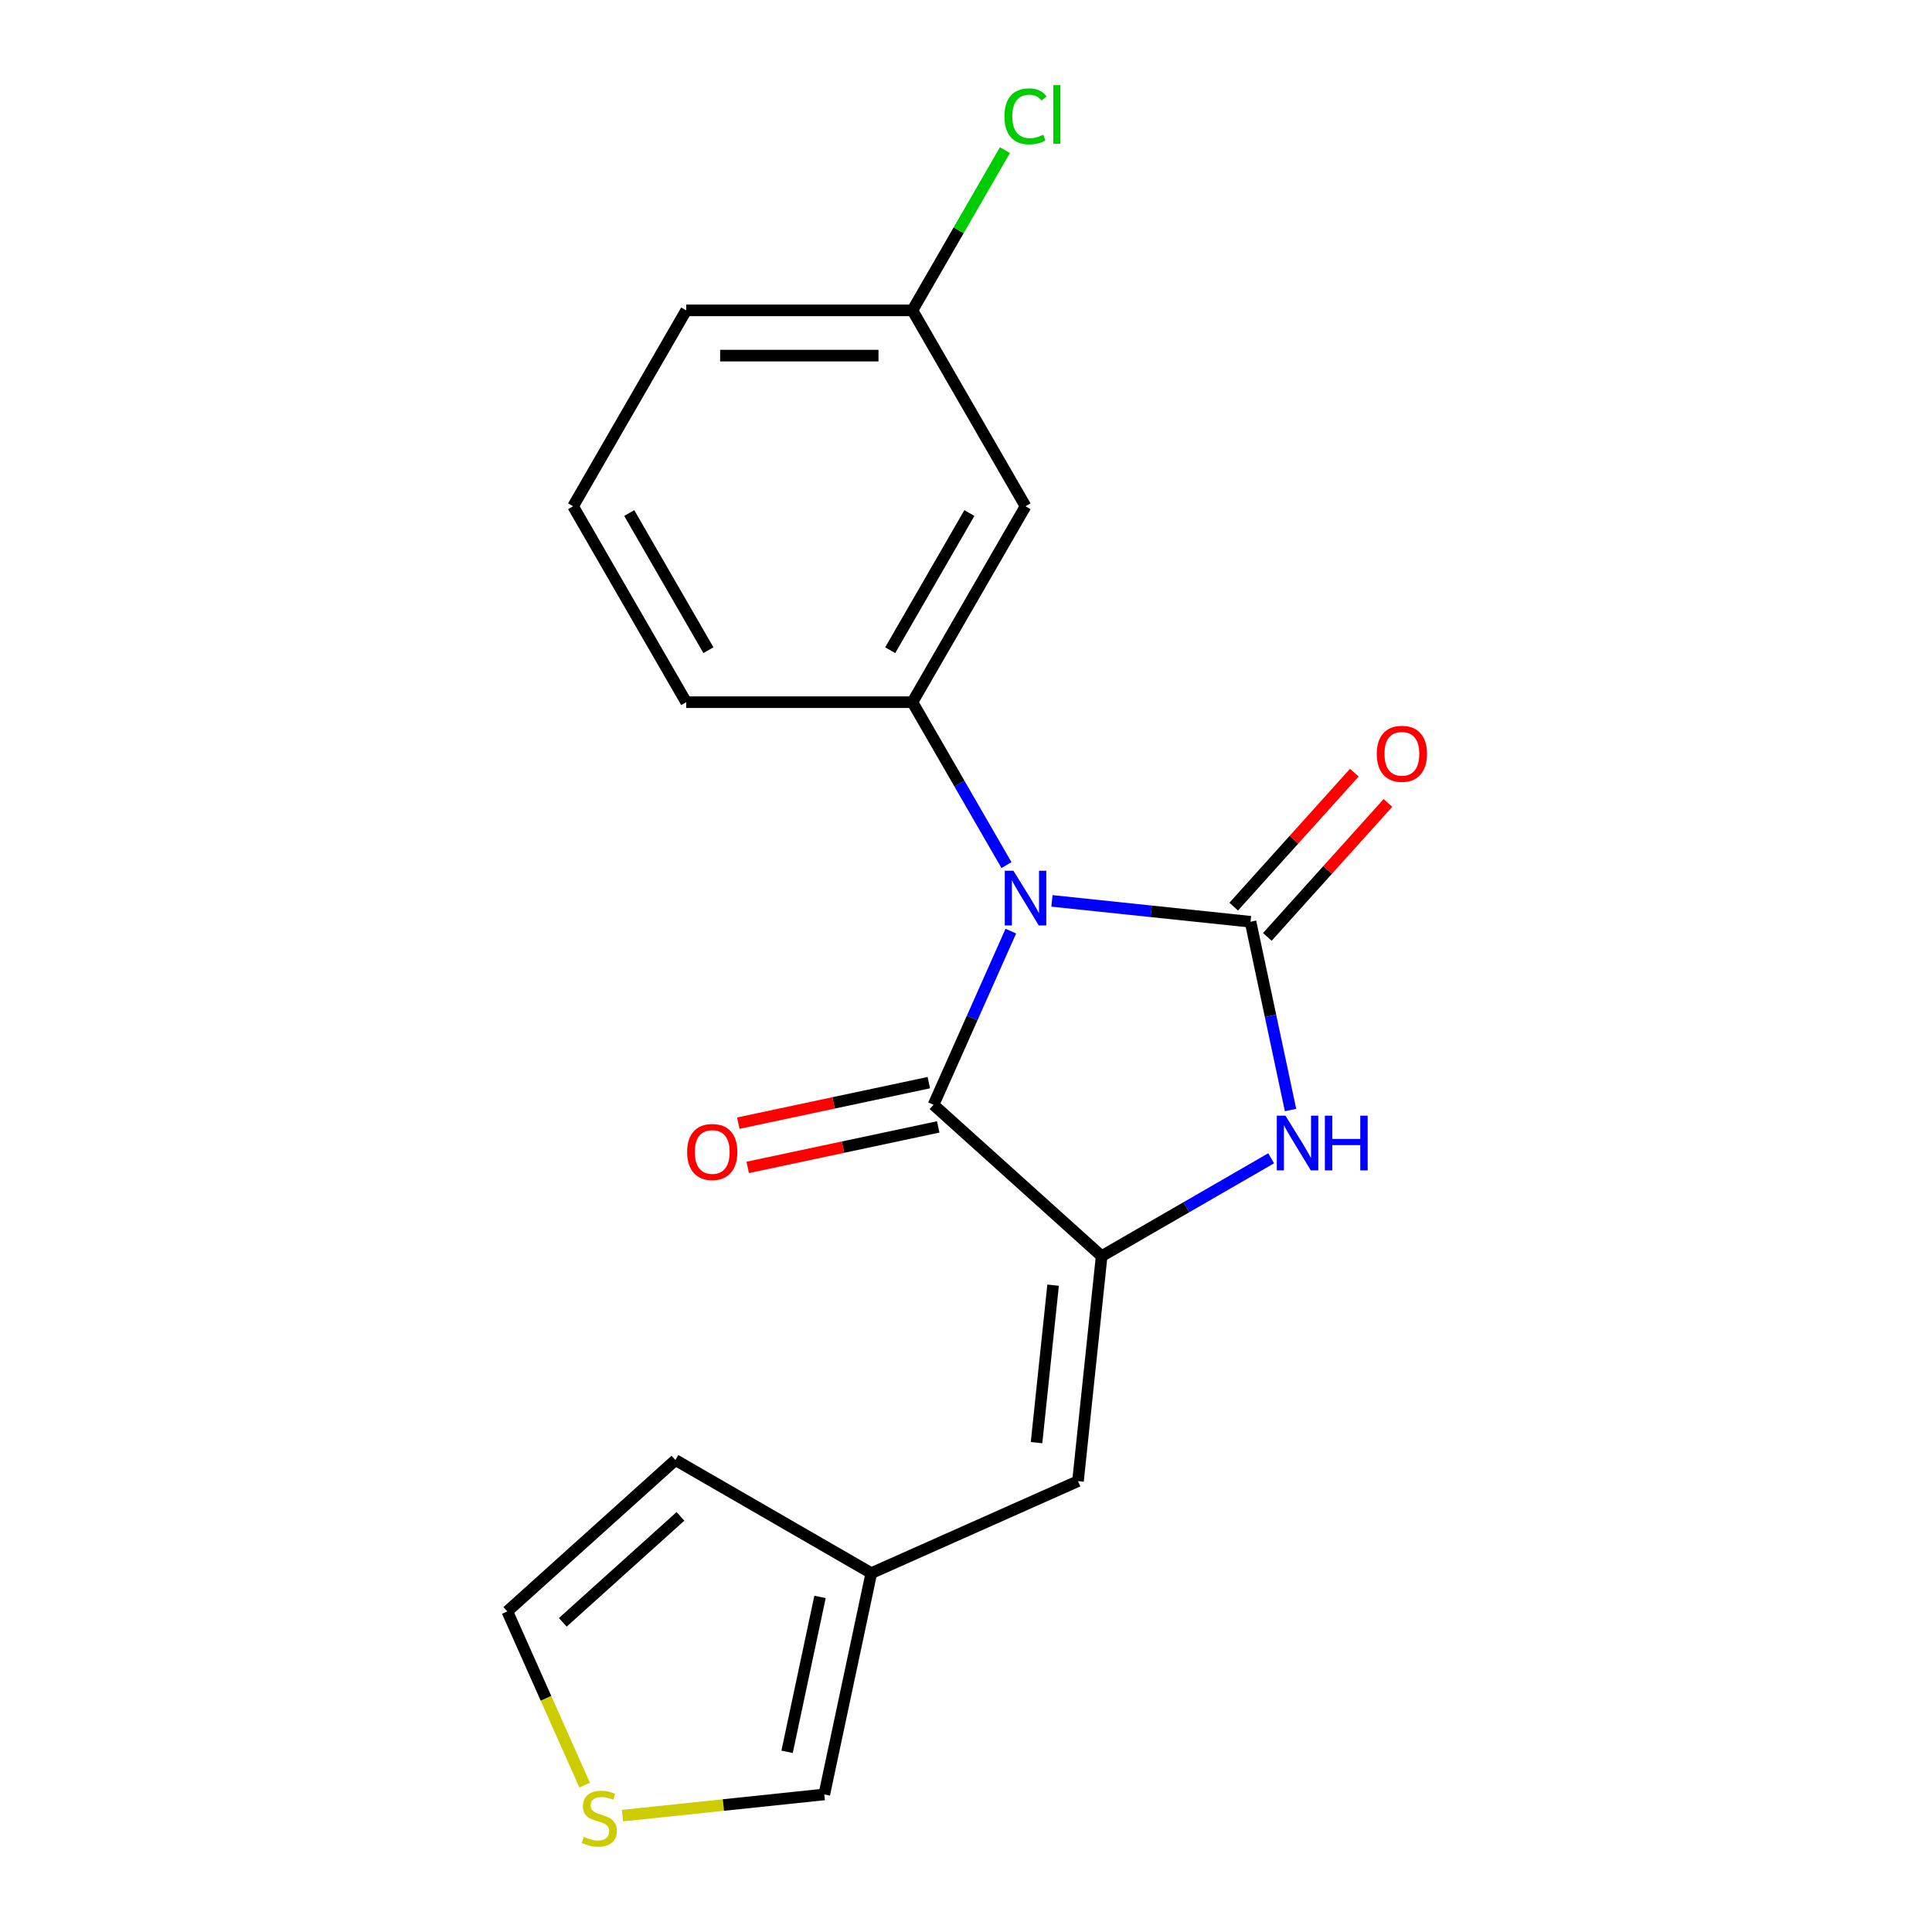 <?xml version='1.0' encoding='iso-8859-1'?>
<svg version='1.1' baseProfile='full'
              xmlns='http://www.w3.org/2000/svg'
                      xmlns:rdkit='http://www.rdkit.org/xml'
                      xmlns:xlink='http://www.w3.org/1999/xlink'
                  xml:space='preserve'
width='1000px' height='1000px' viewBox='0 0 1000 1000'>
<!-- END OF HEADER -->
<rect style='opacity:1.0;fill:#FFFFFF;stroke:none' width='1000' height='1000' x='0' y='0'> </rect>
<path class='bond-0' d='M 544.483,466.298 L 595.874,471.7' style='fill:none;fill-rule:evenodd;stroke:#0000FF;stroke-width:6px;stroke-linecap:butt;stroke-linejoin:miter;stroke-opacity:1' />
<path class='bond-0' d='M 595.874,471.7 L 647.266,477.101' style='fill:none;fill-rule:evenodd;stroke:#000000;stroke-width:6px;stroke-linecap:butt;stroke-linejoin:miter;stroke-opacity:1' />
<path class='bond-1' d='M 523.207,481.949 L 503.199,526.89' style='fill:none;fill-rule:evenodd;stroke:#0000FF;stroke-width:6px;stroke-linecap:butt;stroke-linejoin:miter;stroke-opacity:1' />
<path class='bond-1' d='M 503.199,526.89 L 483.19,571.831' style='fill:none;fill-rule:evenodd;stroke:#000000;stroke-width:6px;stroke-linecap:butt;stroke-linejoin:miter;stroke-opacity:1' />
<path class='bond-4' d='M 520.95,447.774 L 496.61,405.616' style='fill:none;fill-rule:evenodd;stroke:#0000FF;stroke-width:6px;stroke-linecap:butt;stroke-linejoin:miter;stroke-opacity:1' />
<path class='bond-4' d='M 496.61,405.616 L 472.269,363.457' style='fill:none;fill-rule:evenodd;stroke:#000000;stroke-width:6px;stroke-linecap:butt;stroke-linejoin:miter;stroke-opacity:1' />
<path class='bond-3' d='M 647.266,477.101 L 657.622,525.824' style='fill:none;fill-rule:evenodd;stroke:#000000;stroke-width:6px;stroke-linecap:butt;stroke-linejoin:miter;stroke-opacity:1' />
<path class='bond-3' d='M 657.622,525.824 L 667.979,574.547' style='fill:none;fill-rule:evenodd;stroke:#0000FF;stroke-width:6px;stroke-linecap:butt;stroke-linejoin:miter;stroke-opacity:1' />
<path class='bond-8' d='M 655.968,484.936 L 687.18,450.272' style='fill:none;fill-rule:evenodd;stroke:#000000;stroke-width:6px;stroke-linecap:butt;stroke-linejoin:miter;stroke-opacity:1' />
<path class='bond-8' d='M 687.18,450.272 L 718.392,415.607' style='fill:none;fill-rule:evenodd;stroke:#FF0000;stroke-width:6px;stroke-linecap:butt;stroke-linejoin:miter;stroke-opacity:1' />
<path class='bond-8' d='M 638.564,469.266 L 669.776,434.602' style='fill:none;fill-rule:evenodd;stroke:#000000;stroke-width:6px;stroke-linecap:butt;stroke-linejoin:miter;stroke-opacity:1' />
<path class='bond-8' d='M 669.776,434.602 L 700.989,399.937' style='fill:none;fill-rule:evenodd;stroke:#FF0000;stroke-width:6px;stroke-linecap:butt;stroke-linejoin:miter;stroke-opacity:1' />
<path class='bond-2' d='M 483.19,571.831 L 570.206,650.181' style='fill:none;fill-rule:evenodd;stroke:#000000;stroke-width:6px;stroke-linecap:butt;stroke-linejoin:miter;stroke-opacity:1' />
<path class='bond-10' d='M 480.755,560.377 L 431.452,570.857' style='fill:none;fill-rule:evenodd;stroke:#000000;stroke-width:6px;stroke-linecap:butt;stroke-linejoin:miter;stroke-opacity:1' />
<path class='bond-10' d='M 431.452,570.857 L 382.149,581.337' style='fill:none;fill-rule:evenodd;stroke:#FF0000;stroke-width:6px;stroke-linecap:butt;stroke-linejoin:miter;stroke-opacity:1' />
<path class='bond-10' d='M 485.624,583.284 L 436.321,593.764' style='fill:none;fill-rule:evenodd;stroke:#000000;stroke-width:6px;stroke-linecap:butt;stroke-linejoin:miter;stroke-opacity:1' />
<path class='bond-10' d='M 436.321,593.764 L 387.018,604.243' style='fill:none;fill-rule:evenodd;stroke:#FF0000;stroke-width:6px;stroke-linecap:butt;stroke-linejoin:miter;stroke-opacity:1' />
<path class='bond-5' d='M 570.206,650.181 L 557.967,766.631' style='fill:none;fill-rule:evenodd;stroke:#000000;stroke-width:6px;stroke-linecap:butt;stroke-linejoin:miter;stroke-opacity:1' />
<path class='bond-5' d='M 545.08,665.2 L 536.512,746.716' style='fill:none;fill-rule:evenodd;stroke:#000000;stroke-width:6px;stroke-linecap:butt;stroke-linejoin:miter;stroke-opacity:1' />
<path class='bond-19' d='M 570.206,650.181 L 614.075,624.853' style='fill:none;fill-rule:evenodd;stroke:#000000;stroke-width:6px;stroke-linecap:butt;stroke-linejoin:miter;stroke-opacity:1' />
<path class='bond-19' d='M 614.075,624.853 L 657.944,599.525' style='fill:none;fill-rule:evenodd;stroke:#0000FF;stroke-width:6px;stroke-linecap:butt;stroke-linejoin:miter;stroke-opacity:1' />
<path class='bond-7' d='M 472.269,363.457 L 530.815,262.052' style='fill:none;fill-rule:evenodd;stroke:#000000;stroke-width:6px;stroke-linecap:butt;stroke-linejoin:miter;stroke-opacity:1' />
<path class='bond-7' d='M 460.77,336.537 L 501.752,265.554' style='fill:none;fill-rule:evenodd;stroke:#000000;stroke-width:6px;stroke-linecap:butt;stroke-linejoin:miter;stroke-opacity:1' />
<path class='bond-15' d='M 472.269,363.457 L 355.177,363.457' style='fill:none;fill-rule:evenodd;stroke:#000000;stroke-width:6px;stroke-linecap:butt;stroke-linejoin:miter;stroke-opacity:1' />
<path class='bond-6' d='M 557.967,766.631 L 450.997,814.257' style='fill:none;fill-rule:evenodd;stroke:#000000;stroke-width:6px;stroke-linecap:butt;stroke-linejoin:miter;stroke-opacity:1' />
<path class='bond-11' d='M 450.997,814.257 L 426.653,928.791' style='fill:none;fill-rule:evenodd;stroke:#000000;stroke-width:6px;stroke-linecap:butt;stroke-linejoin:miter;stroke-opacity:1' />
<path class='bond-11' d='M 424.439,826.568 L 407.398,906.742' style='fill:none;fill-rule:evenodd;stroke:#000000;stroke-width:6px;stroke-linecap:butt;stroke-linejoin:miter;stroke-opacity:1' />
<path class='bond-13' d='M 450.997,814.257 L 349.593,755.711' style='fill:none;fill-rule:evenodd;stroke:#000000;stroke-width:6px;stroke-linecap:butt;stroke-linejoin:miter;stroke-opacity:1' />
<path class='bond-14' d='M 530.815,262.052 L 472.269,160.647' style='fill:none;fill-rule:evenodd;stroke:#000000;stroke-width:6px;stroke-linecap:butt;stroke-linejoin:miter;stroke-opacity:1' />
<path class='bond-9' d='M 322.209,939.768 L 374.431,934.279' style='fill:none;fill-rule:evenodd;stroke:#CCCC00;stroke-width:6px;stroke-linecap:butt;stroke-linejoin:miter;stroke-opacity:1' />
<path class='bond-9' d='M 374.431,934.279 L 426.653,928.791' style='fill:none;fill-rule:evenodd;stroke:#000000;stroke-width:6px;stroke-linecap:butt;stroke-linejoin:miter;stroke-opacity:1' />
<path class='bond-21' d='M 302.612,923.983 L 282.594,879.022' style='fill:none;fill-rule:evenodd;stroke:#CCCC00;stroke-width:6px;stroke-linecap:butt;stroke-linejoin:miter;stroke-opacity:1' />
<path class='bond-21' d='M 282.594,879.022 L 262.576,834.061' style='fill:none;fill-rule:evenodd;stroke:#000000;stroke-width:6px;stroke-linecap:butt;stroke-linejoin:miter;stroke-opacity:1' />
<path class='bond-12' d='M 262.576,834.061 L 349.593,755.711' style='fill:none;fill-rule:evenodd;stroke:#000000;stroke-width:6px;stroke-linecap:butt;stroke-linejoin:miter;stroke-opacity:1' />
<path class='bond-12' d='M 291.299,839.712 L 352.21,784.867' style='fill:none;fill-rule:evenodd;stroke:#000000;stroke-width:6px;stroke-linecap:butt;stroke-linejoin:miter;stroke-opacity:1' />
<path class='bond-16' d='M 472.269,160.647 L 496.211,119.179' style='fill:none;fill-rule:evenodd;stroke:#000000;stroke-width:6px;stroke-linecap:butt;stroke-linejoin:miter;stroke-opacity:1' />
<path class='bond-16' d='M 496.211,119.179 L 520.153,77.71' style='fill:none;fill-rule:evenodd;stroke:#00CC00;stroke-width:6px;stroke-linecap:butt;stroke-linejoin:miter;stroke-opacity:1' />
<path class='bond-20' d='M 472.269,160.647 L 355.177,160.647' style='fill:none;fill-rule:evenodd;stroke:#000000;stroke-width:6px;stroke-linecap:butt;stroke-linejoin:miter;stroke-opacity:1' />
<path class='bond-20' d='M 454.705,184.066 L 372.741,184.066' style='fill:none;fill-rule:evenodd;stroke:#000000;stroke-width:6px;stroke-linecap:butt;stroke-linejoin:miter;stroke-opacity:1' />
<path class='bond-17' d='M 355.177,363.457 L 296.631,262.052' style='fill:none;fill-rule:evenodd;stroke:#000000;stroke-width:6px;stroke-linecap:butt;stroke-linejoin:miter;stroke-opacity:1' />
<path class='bond-17' d='M 366.676,336.537 L 325.694,265.554' style='fill:none;fill-rule:evenodd;stroke:#000000;stroke-width:6px;stroke-linecap:butt;stroke-linejoin:miter;stroke-opacity:1' />
<path class='bond-18' d='M 296.631,262.052 L 355.177,160.647' style='fill:none;fill-rule:evenodd;stroke:#000000;stroke-width:6px;stroke-linecap:butt;stroke-linejoin:miter;stroke-opacity:1' />
<path  class='atom-0' d='M 524.555 450.702
L 533.835 465.702
Q 534.755 467.182, 536.235 469.862
Q 537.715 472.542, 537.795 472.702
L 537.795 450.702
L 541.555 450.702
L 541.555 479.022
L 537.675 479.022
L 527.715 462.622
Q 526.555 460.702, 525.315 458.502
Q 524.115 456.302, 523.755 455.622
L 523.755 479.022
L 520.075 479.022
L 520.075 450.702
L 524.555 450.702
' fill='#0000FF'/>
<path  class='atom-4' d='M 665.351 577.475
L 674.631 592.475
Q 675.551 593.955, 677.031 596.635
Q 678.511 599.315, 678.591 599.475
L 678.591 577.475
L 682.351 577.475
L 682.351 605.795
L 678.471 605.795
L 668.511 589.395
Q 667.351 587.475, 666.111 585.275
Q 664.911 583.075, 664.551 582.395
L 664.551 605.795
L 660.871 605.795
L 660.871 577.475
L 665.351 577.475
' fill='#0000FF'/>
<path  class='atom-4' d='M 685.751 577.475
L 689.591 577.475
L 689.591 589.515
L 704.071 589.515
L 704.071 577.475
L 707.911 577.475
L 707.911 605.795
L 704.071 605.795
L 704.071 592.715
L 689.591 592.715
L 689.591 605.795
L 685.751 605.795
L 685.751 577.475
' fill='#0000FF'/>
<path  class='atom-9' d='M 712.616 390.165
Q 712.616 383.365, 715.976 379.565
Q 719.336 375.765, 725.616 375.765
Q 731.896 375.765, 735.256 379.565
Q 738.616 383.365, 738.616 390.165
Q 738.616 397.045, 735.216 400.965
Q 731.816 404.845, 725.616 404.845
Q 719.376 404.845, 715.976 400.965
Q 712.616 397.085, 712.616 390.165
M 725.616 401.645
Q 729.936 401.645, 732.256 398.765
Q 734.616 395.845, 734.616 390.165
Q 734.616 384.605, 732.256 381.805
Q 729.936 378.965, 725.616 378.965
Q 721.296 378.965, 718.936 381.765
Q 716.616 384.565, 716.616 390.165
Q 716.616 395.885, 718.936 398.765
Q 721.296 401.645, 725.616 401.645
' fill='#FF0000'/>
<path  class='atom-10' d='M 302.202 950.75
Q 302.522 950.87, 303.842 951.43
Q 305.162 951.99, 306.602 952.35
Q 308.082 952.67, 309.522 952.67
Q 312.202 952.67, 313.762 951.39
Q 315.322 950.07, 315.322 947.79
Q 315.322 946.23, 314.522 945.27
Q 313.762 944.31, 312.562 943.79
Q 311.362 943.27, 309.362 942.67
Q 306.842 941.91, 305.322 941.19
Q 303.842 940.47, 302.762 938.95
Q 301.722 937.43, 301.722 934.87
Q 301.722 931.31, 304.122 929.11
Q 306.562 926.91, 311.362 926.91
Q 314.642 926.91, 318.362 928.47
L 317.442 931.55
Q 314.042 930.15, 311.482 930.15
Q 308.722 930.15, 307.202 931.31
Q 305.682 932.43, 305.722 934.39
Q 305.722 935.91, 306.482 936.83
Q 307.282 937.75, 308.402 938.27
Q 309.562 938.79, 311.482 939.39
Q 314.042 940.19, 315.562 940.99
Q 317.082 941.79, 318.162 943.43
Q 319.282 945.03, 319.282 947.79
Q 319.282 951.71, 316.642 953.83
Q 314.042 955.91, 309.682 955.91
Q 307.162 955.91, 305.242 955.35
Q 303.362 954.83, 301.122 953.91
L 302.202 950.75
' fill='#CCCC00'/>
<path  class='atom-11' d='M 355.656 596.256
Q 355.656 589.456, 359.016 585.656
Q 362.376 581.856, 368.656 581.856
Q 374.936 581.856, 378.296 585.656
Q 381.656 589.456, 381.656 596.256
Q 381.656 603.136, 378.256 607.056
Q 374.856 610.936, 368.656 610.936
Q 362.416 610.936, 359.016 607.056
Q 355.656 603.176, 355.656 596.256
M 368.656 607.736
Q 372.976 607.736, 375.296 604.856
Q 377.656 601.936, 377.656 596.256
Q 377.656 590.696, 375.296 587.896
Q 372.976 585.056, 368.656 585.056
Q 364.336 585.056, 361.976 587.856
Q 359.656 590.656, 359.656 596.256
Q 359.656 601.976, 361.976 604.856
Q 364.336 607.736, 368.656 607.736
' fill='#FF0000'/>
<path  class='atom-17' d='M 519.895 60.222
Q 519.895 53.182, 523.175 49.502
Q 526.495 45.782, 532.775 45.782
Q 538.615 45.782, 541.735 49.903
L 539.095 52.062
Q 536.815 49.062, 532.775 49.062
Q 528.495 49.062, 526.215 51.943
Q 523.975 54.782, 523.975 60.222
Q 523.975 65.823, 526.295 68.703
Q 528.655 71.582, 533.215 71.582
Q 536.335 71.582, 539.975 69.703
L 541.095 72.703
Q 539.615 73.662, 537.375 74.222
Q 535.135 74.782, 532.655 74.782
Q 526.495 74.782, 523.175 71.022
Q 519.895 67.263, 519.895 60.222
' fill='#00CC00'/>
<path  class='atom-17' d='M 545.175 44.062
L 548.855 44.062
L 548.855 74.422
L 545.175 74.422
L 545.175 44.062
' fill='#00CC00'/>
</svg>
